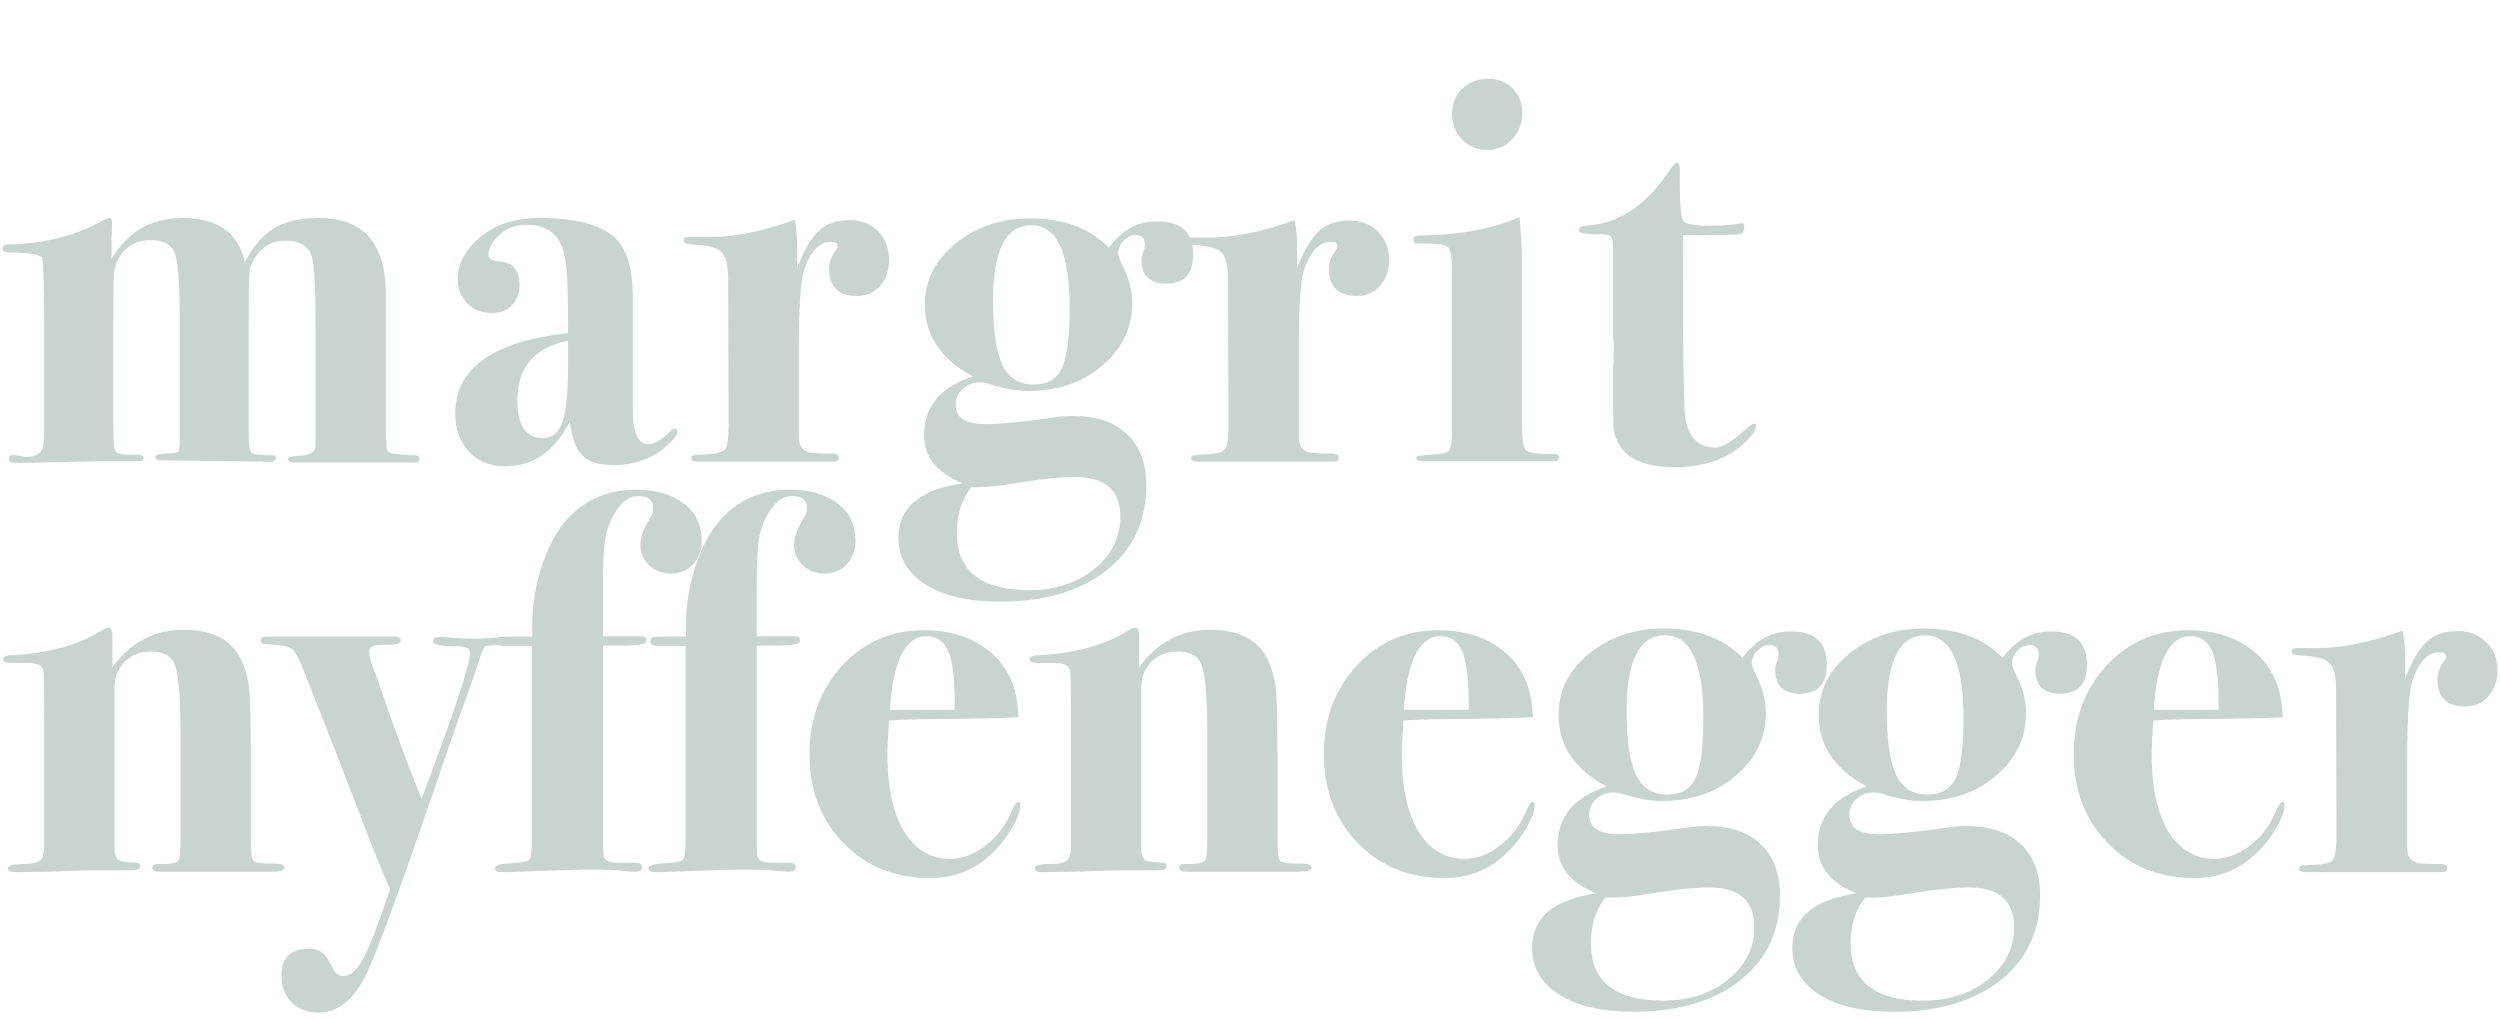 <?xml version="1.0" encoding="utf-8"?>
<!-- Generator: Adobe Illustrator 25.2.3, SVG Export Plug-In . SVG Version: 6.00 Build 0)  -->
<svg version="1.1" id="Ebene_1" xmlns="http://www.w3.org/2000/svg" xmlns:xlink="http://www.w3.org/1999/xlink" x="0px" y="0px"
	 viewBox="0 0 587.1 239.2" style="enable-background:new 0 0 587.1 239.2;" xml:space="preserve">
<style type="text/css">
	.st0{fill:#C8D4CF;}
</style>
<g>
	<path class="st0" d="M98.5,107.7c0,0.8-0.6,1.1-1.8,0.9h-2.2h-3.6c-2.4,0-5.2,0-8.6,0h-6.9c-0.2,0-0.9,0-1.8,0c-1,0-1.9,0-2.7,0
		h-1.6c-1.1,0-1.7-0.3-1.7-0.8c0-0.4,1-0.7,2.9-0.8c2.4-0.1,3.6-0.9,3.6-2.3V76.1c0-8.8-0.3-14.1-0.9-15.9c-0.8-2.5-2.9-3.7-6.2-3.7
		c-3.1,0-5.4,1.4-7.2,4.1c-0.7,1.1-1.2,2.3-1.2,3.7c-0.2,1.6-0.2,6-0.2,13.2v24.3c0,2.6,0.2,4.1,0.7,4.5c0.4,0.4,2,0.6,4.6,0.6
		c0.7,0,1.1,0.2,1.1,0.6c0,0.7-0.5,1-1.4,1c-0.8,0-1.5,0-2-0.1l-23.8-0.3c-0.7,0-1.1-0.3-1.1-0.8c0-0.5,1-0.8,2.9-0.8
		c1.5,0,2.3-0.2,2.6-0.6l0.2-1.3V73.4c0-8-0.5-12.8-1.4-14.5c-0.9-1.7-2.7-2.5-5.5-2.5c-3.4,0-5.9,1.5-7.5,4.4
		c-0.6,1.1-0.9,2.2-1,3.4s-0.2,4.5-0.2,10.1v25.4c0,3.9,0.2,6.1,0.7,6.5c0.4,0.4,1.6,0.6,3.4,0.6h1.8c0.8,0,1.2,0.2,1.2,0.7
		c0,0.5-0.4,0.8-1.1,0.8c-1.1,0-2,0-2.9,0h-5.2c-6.6,0.1-10,0.2-10.4,0.2c-3.9,0.1-6.8,0.2-8.7,0.2H3.7c-1.1,0-1.6-0.3-1.6-1
		c0-0.6,0.4-0.9,1.1-0.9l2.8,0.5c1.4,0.1,2.5-0.3,3.4-1c0.7-0.6,1-2.4,1-5.4V79.6c0-11.9-0.2-18.2-0.5-19.1
		c-0.7-0.8-3.2-1.2-7.6-1.2c-1.1,0-1.7-0.3-1.7-0.9c0-0.7,0.5-1,1.6-1c8.2-0.2,15.5-2,21.9-5.6c0.7-0.4,1.3-0.6,1.6-0.6
		c0.4,0,0.6,0.3,0.6,1c0,1.3,0,2.3-0.1,3.2v5.4c3.8-6.4,9.3-9.6,16.7-9.6c8.3,0,13.1,3.5,14.6,10.4c1.9-3.7,4.2-6.4,6.9-8
		C67,52,70.5,51.2,75,51.2c10.4,0,15.6,6,15.6,17.9c0,0.3,0,0.9,0,1.9c0,1,0,1.9,0,2.6v27c0,2.7,0.1,4.4,0.3,5c0.2,0.6,0.9,0.9,2,1
		c1.6,0.2,3.1,0.3,4.4,0.3C98.1,106.9,98.5,107.2,98.5,107.7z"/>
	<path class="st0" d="M159.1,101.4c0,0.7-0.7,1.6-2,2.8c-3.5,3.4-7.9,5-13,5c-3.4,0-5.8-0.7-7.3-2.2c-1.5-1.5-2.5-4.1-3-7.9
		c-3.7,7-8.7,10.4-15.1,10.4c-3.5,0-6.4-1.1-8.5-3.4c-2.2-2.3-3.3-5.3-3.3-8.9c0-10.7,8.8-17,26.5-19v-2.7c0-8.5-0.3-13.7-0.9-15.7
		l-0.1-0.6c-1.1-4.2-4.1-6.4-8.7-6.4c-2.7,0-4.9,0.8-6.5,2.4c-1.6,1.6-2.5,3.2-2.5,4.7c0,0.9,1,1.4,2.9,1.5c2.9,0.3,4.4,2.1,4.4,5.6
		c0,1.9-0.6,3.4-1.8,4.7c-1.2,1.2-2.7,1.8-4.6,1.8c-2.4,0-4.3-0.7-5.8-2.2c-1.5-1.5-2.3-3.4-2.3-5.7c0-3.7,1.8-7,5.3-9.9
		c3.5-3,8.1-4.5,13.9-4.5c8.5,0,14.5,1.6,17.8,4.7c2.7,2.6,4.1,7.2,4.1,13.8v21.8c0,4.2,0,6.7,0.1,7.4c0.4,3.6,1.6,5.4,3.6,5.4
		c1.4,0,3.1-1,5.2-3.1c0.4-0.4,0.7-0.6,1-0.6C158.9,100.8,159.1,101,159.1,101.4z M133.4,86.3V80c-7.9,1.6-11.9,6.3-11.9,14
		c0,5.9,2,8.9,5.9,8.9c2.2,0,3.8-1.3,4.7-3.8C132.9,96.6,133.4,92.3,133.4,86.3z"/>
	<path class="st0" d="M208.8,61c0,2.5-0.7,4.5-2.1,6.1c-1.4,1.6-3.2,2.4-5.4,2.4c-4.4,0-6.6-2.1-6.6-6.4c0-1.4,0.5-2.9,1.6-4.3
		c0.2-0.3,0.4-0.6,0.4-0.9c0-0.8-0.5-1.1-1.6-1.1c-2.7,0-4.8,2.2-6.3,6.7c-0.8,2.5-1.2,8.8-1.2,18.7v9.3v11.2c0,2.3,1.1,3.5,3.3,3.7
		c1.3,0.1,2.9,0.1,4.7,0.1c0.9,0.1,1.4,0.4,1.4,0.9c0,0.7-0.4,1-1.1,1h-2.5c-0.7,0-4.3,0-10.7,0c0.3,0-1.5,0-5.5,0h-6h-4.7
		c-0.8,0-1.8,0-2.8,0c-0.9,0-1.4-0.3-1.4-0.8c0-0.6,0.6-0.8,1.7-0.8c3.4-0.1,5.4-0.4,6.1-1.1c0.7-0.6,1-2.5,1-5.7L171,65.6
		c0-2.9-0.4-4.9-1.2-6c-0.8-1.1-2.5-1.8-5.2-2c-2.1-0.2-3.3-0.3-3.6-0.4c-0.3-0.1-0.4-0.4-0.4-0.8c0-0.5,0.3-0.7,1-0.7
		c0.7,0,1.4,0,2.1,0h2.5c6.3,0,13.1-1.4,20.4-4.1c0.4,1.7,0.6,3.7,0.6,5.9v5.4c1.6-4.1,3.3-7,5.1-8.7c1.8-1.7,4.2-2.5,7.2-2.5
		c2.8,0,5.1,0.9,6.8,2.7C207.9,56.1,208.8,58.3,208.8,61z"/>
	<path class="st0" d="M280.2,59.8c0,4.5-2.1,6.8-6.3,6.8c-3.8,0-5.8-1.8-5.8-5.5c0-0.6,0.1-1.3,0.4-2c0.3-0.8,0.4-1.3,0.4-1.7
		c0-1.4-0.7-2.2-2.2-2.2c-1,0-1.9,0.4-2.8,1.3c-0.9,0.9-1.3,1.9-1.3,3c0,0.5,0.3,1.4,1,2.8c1.6,3.1,2.3,6.1,2.3,8.8
		c0,6.4-2.8,11.7-8.5,15.9c-4.3,3.2-9.6,4.8-15.9,4.8c-2.6,0-5.6-0.5-9.1-1.6c-0.9-0.3-1.7-0.4-2.3-0.4c-1.6,0-2.9,0.5-4,1.5
		c-1.1,1-1.7,2.2-1.7,3.7c0,3.1,2.3,4.6,7,4.6c3.5,0,8.7-0.5,15.7-1.5c1.7-0.3,3.3-0.4,4.9-0.4c5.5,0,9.7,1.4,12.7,4.3
		c3,2.8,4.5,6.9,4.5,12c0,8.3-3.1,15-9.3,19.9c-6.2,4.9-14.5,7.4-25,7.4c-7.4,0-13.2-1.3-17.5-4c-4.3-2.7-6.4-6.4-6.4-11
		c0-7.1,5-11.3,15-12.8c-6-2.5-9-6.2-9-11.2c0-6.8,3.8-11.4,11.5-13.9c-7.5-4-11.3-9.6-11.3-16.8c0-5.7,2.4-10.5,7.2-14.4
		c4.8-3.9,10.6-5.9,17.5-5.9c7.9,0,14.1,2.3,18.5,6.9c3.1-4.2,6.8-6.2,11.1-6.2C277.4,51.9,280.2,54.5,280.2,59.8z M263.1,121.4
		c0-6.3-3.6-9.4-10.7-9.4c-3.4,0-7.9,0.5-13.5,1.4c-4,0.7-7,1-9,1h-1.8c-2.3,2.9-3.4,6.5-3.4,10.7c0,9,5.7,13.5,17,13.5
		c6.1,0,11.2-1.7,15.3-5C261,130.4,263.1,126.3,263.1,121.4z M251.2,72.3c0-13-3-19.4-9-19.4c-6,0-9,5.9-9,17.6
		c0,7.1,0.7,12.1,2.2,15.2c1.5,3.1,3.9,4.6,7.4,4.6c3.2,0,5.4-1.3,6.6-3.9C250.6,83.8,251.2,79.1,251.2,72.3z"/>
	<path class="st0" d="M326.2,61c0,2.5-0.7,4.5-2.1,6.1c-1.4,1.6-3.2,2.4-5.4,2.4c-4.4,0-6.6-2.1-6.6-6.4c0-1.4,0.5-2.9,1.6-4.3
		c0.2-0.3,0.4-0.6,0.4-0.9c0-0.8-0.5-1.1-1.6-1.1c-2.7,0-4.8,2.2-6.3,6.7c-0.8,2.5-1.2,8.8-1.2,18.7v9.3v11.2c0,2.3,1.1,3.5,3.3,3.7
		c1.3,0.1,2.9,0.1,4.7,0.1c0.9,0.1,1.4,0.4,1.4,0.9c0,0.7-0.4,1-1.1,1h-2.5c-0.7,0-4.3,0-10.7,0c0.3,0-1.5,0-5.5,0h-6h-4.7
		c-0.8,0-1.8,0-2.8,0c-0.9,0-1.4-0.3-1.4-0.8c0-0.6,0.6-0.8,1.7-0.8c3.4-0.1,5.4-0.4,6.1-1.1c0.7-0.6,1-2.5,1-5.7l-0.1-34.3
		c0-2.9-0.4-4.9-1.2-6c-0.8-1.1-2.5-1.8-5.2-2c-2.1-0.2-3.3-0.3-3.6-0.4c-0.3-0.1-0.4-0.4-0.4-0.8c0-0.5,0.3-0.7,1-0.7
		c0.7,0,1.4,0,2.1,0h2.5c6.3,0,13.1-1.4,20.4-4.1c0.4,1.7,0.6,3.7,0.6,5.9v5.4c1.6-4.1,3.3-7,5.1-8.7c1.8-1.7,4.2-2.5,7.2-2.5
		c2.8,0,5.1,0.9,6.8,2.7C325.3,56.1,326.2,58.3,326.2,61z"/>
	<path class="st0" d="M366.1,107.4c0,0.6-0.4,0.9-1.1,0.9h-16.3H337c-0.5,0-1.1,0-1.8,0c-0.7,0-1,0-1.1,0c-1,0-1.5-0.3-1.5-0.8
		c0-0.4,0.9-0.6,2.8-0.7c2.8-0.1,4.4-0.4,4.9-1s0.7-2.2,0.7-5.1V64c0-3.2-0.3-5.2-0.8-5.8c-0.5-0.6-2.1-1-4.9-1c-1.7,0-2.7,0-3-0.1
		c-0.3-0.1-0.4-0.4-0.4-0.9c0-0.6,0.6-0.9,1.8-0.9c9-0.1,16.7-1.5,23.1-4.3c0.2,1,0.4,3.8,0.6,8.4v16.2v24c0,3.5,0.3,5.5,0.9,6.1
		c0.6,0.6,2.7,0.9,6.3,0.9C365.7,106.5,366.1,106.8,366.1,107.4z M357.5,26.6c0,2.4-0.8,4.4-2.4,6.1c-1.6,1.7-3.5,2.5-5.8,2.5
		c-2.3,0-4.3-0.8-5.9-2.4c-1.6-1.6-2.4-3.7-2.4-6.1c0-2.4,0.8-4.3,2.4-5.9c1.6-1.5,3.6-2.3,6.2-2.3c2.3,0,4.1,0.8,5.7,2.3
		C356.8,22.4,357.5,24.3,357.5,26.6z"/>
	<path class="st0" d="M412.4,100c0,0.9-0.8,2.2-2.4,3.7c-4,4-9.6,6-16.7,6c-6.5,0-10.8-1.7-12.9-5c-0.8-1.3-1.3-2.5-1.4-3.6
		c-0.1-1.1-0.2-3.9-0.2-8.5v-6.1c0.2-1.6,0.2-3.3,0.2-5.1l-0.2-2.7V67.3v-9.2c0-1.5-0.2-2.4-0.6-2.7c-0.4-0.3-1.6-0.4-3.7-0.4
		c-2.5,0-3.7-0.3-3.7-1c0-0.5,0.4-0.8,1.4-1c7.7-0.3,14.3-4.6,19.9-13c0.7-1.2,1.3-1.8,1.7-1.8c0.5,0,0.7,0.6,0.7,1.8
		c-0.1,7.3,0.2,11.3,0.9,12c0.7,0.7,2.7,1,6,1c3.4,0,5.9-0.2,7.2-0.5c0.2-0.1,0.3-0.1,0.5-0.1c0.3,0,0.5,0.3,0.5,0.8
		c0,1.2-0.5,1.9-1.6,1.9c-3.3,0.1-7,0.1-11.1,0.1c-0.3,0-0.9,0-1.7,0v2.7c0,22.7,0.2,35.9,0.5,39.8c0.7,4.9,3.1,7.4,7,7.4
		c1.7,0,4-1.3,6.7-3.8c1.3-1.2,2.2-1.8,2.5-1.8C412.3,99.4,412.4,99.6,412.4,100z"/>
</g>
<g>
	<path class="st0" d="M66.8,203.7c0,0.7-1,1-3.1,1c-0.2,0-1.2,0-3.2,0s-4.8,0-8.6,0H48H37.5c-1.1,0-1.7-0.3-1.7-1
		c0-0.6,0.5-0.8,1.4-0.8h1c2.1,0,3.3-0.3,3.7-0.8c0.4-0.6,0.5-2.5,0.5-5.7v-24.7c0-9.1-0.6-14.6-1.7-16.4c-1-1.5-2.7-2.3-5.2-2.3
		c-2.5,0-4.6,0.8-6.2,2.4c-1.6,1.6-2.4,3.6-2.4,6.1v38.5c0.2,1,0.5,1.7,1,2c0.5,0.3,1.9,0.5,4,0.6c0.7,0,1,0.3,1,0.8
		c0,0.5-0.3,0.8-0.9,0.9c-0.6,0.1-2.6,0.1-6.1,0.1c-3.5,0-6.4,0-8.7,0.1c-4.5,0.2-9.1,0.3-13.8,0.3c-1,0-1.5-0.3-1.5-0.9
		c0-0.7,1.2-1,3.7-1c2.5,0,3.9-0.5,4.4-1.5l0.4-1.8v-29.2c0-8.2-0.1-12.5-0.2-12.8c-0.2-1.3-1.4-1.9-3.3-1.9c-1.1,0-2,0-2.8,0H2.7
		c-1.3,0-2-0.3-2-0.8c0-0.6,0.5-0.9,1.5-1c9.1-0.4,16.4-2.4,21.9-6c0.7-0.3,1.1-0.5,1.3-0.5c0.7,0,1,0.7,1,2c0,3.7,0,6.2,0,7.3
		c4.3-5.9,9.9-8.8,16.7-8.8c7,0,11.6,2.5,13.8,7.6c0.9,2.1,1.5,4.5,1.7,7.1c0.2,2.6,0.3,8.1,0.3,16.3v18.5c0,2.6,0.2,4.2,0.6,4.7
		c0.4,0.5,1.7,0.7,4,0.7C65.7,202.7,66.8,203.1,66.8,203.7z"/>
	<path class="st0" d="M121.6,150.2c0,0.6-0.2,1-0.5,1.1c-0.3,0.1-1.5,0.2-3.4,0.2c-2.2,0-3.5,0.1-3.9,0.4l-0.7,1.4l-1.5,4.5
		c-0.7,2-2.1,6.2-4.4,12.4c-0.2,0.5-2,5.7-5.4,15.7c-8.1,23.5-13.3,37.8-15.7,42.7c-2.9,6.1-6.7,9.2-11.3,9.2
		c-2.6,0-4.7-0.8-6.3-2.4c-1.6-1.6-2.4-3.7-2.4-6.4c0-4.2,2.2-6.2,6.6-6.2c1.5,0,2.7,0.5,3.6,1.5c0.4,0.4,1.1,1.6,2.1,3.6
		c0.6,0.8,1.4,1.3,2.3,1.3c1.6,0,3.2-1.4,4.7-4.3c1.5-2.8,3.6-8.2,6.2-16.1c-0.7-1.4-1.9-4.4-3.8-9c-2.5-6.5-5.7-14.9-9.8-25.4
		c-1-2.5-3.2-8.1-6.6-16.7c-1.1-3-2.1-4.8-3-5.4c-0.8-0.6-2.7-0.9-5.7-1c-1,0-1.5-0.3-1.5-0.9c0-0.6,0.5-0.9,1.5-0.9h2.2
		c1.2,0,3.1,0,5.5,0s4.3,0,5.6,0h15c0.5,0,1.1,0,1.7,0c0.9,0,1.4,0.3,1.4,0.9c0,0.8-1.2,1.1-3.7,1c-2.5-0.1-3.7,0.5-3.7,1.7
		c0,0.8,0.3,2.2,1,3.9c0.9,2.4,1.4,3.8,1.5,4.2c4,11.6,7.3,20.3,9.8,26.4c7.6-20.1,11.4-31.6,11.4-34.4c0-0.9-0.9-1.4-2.8-1.4
		c-3.9,0-5.9-0.4-5.9-1.1c0-0.8,0.5-1.1,1.5-1.1c0.8,0,1.6,0,2.5,0.1c1.6,0.2,3.7,0.3,6.4,0.3c0.3,0,1.5-0.1,3.6-0.2
		c2.1-0.1,3.5-0.2,4.1-0.2h0.7C121.2,149.3,121.6,149.6,121.6,150.2z"/>
	<path class="st0" d="M164.8,127c0,2.2-0.7,4-2,5.5c-1.4,1.4-3.1,2.2-5.2,2.2c-2.1,0-3.9-0.7-5.2-2c-1.4-1.3-2-3-2-4.9
		c0-1.6,0.8-3.8,2.5-6.6c0.3-0.4,0.5-1,0.5-1.8c0-2-1.2-2.9-3.6-2.9c-1.9,0-3.5,1.1-4.9,3.2c-1.2,1.7-2.1,3.7-2.6,6
		c-0.5,2.3-0.7,6.3-0.7,12.1v11.6h8.7c1,0,1.5,0.3,1.5,1c0,0.4-0.2,0.7-0.7,0.8c-0.7,0.2-2.3,0.4-4.8,0.4c-0.6,0-2.1,0-4.7,0v44.9
		c0,2.8,0.1,4.4,0.2,4.8c0.4,0.9,1.7,1.4,3.8,1.3h3.6c1.1,0,1.6,0.4,1.6,1.1c0,0.7-0.5,1-1.6,1c-0.5,0-1.1,0-2-0.1
		c-2.5-0.3-5.6-0.4-9.3-0.4c-1.6,0-5,0.1-10.1,0.3c-5.1,0.2-7.9,0.3-8.4,0.3h-1.7c-1,0-1.5-0.3-1.5-0.9c0-0.7,1.4-1.1,4.2-1.2
		c2.2-0.1,3.5-0.4,3.9-0.8c0.4-0.5,0.6-2.1,0.6-4.9v-45.3h-6.5c-1.2,0-1.8-0.4-1.8-1.1c0-0.6,0.3-0.9,0.9-1c0.6-0.1,2.5-0.1,5.8-0.1
		h1.7v-2.7c0-5.1,0.9-10.1,2.6-14.9c1.7-4.8,4-8.6,6.8-11.2c4-3.8,9-5.7,15-5.7c4.7,0,8.5,1.1,11.4,3.4
		C163.4,120.4,164.8,123.4,164.8,127z"/>
	<path class="st0" d="M200.9,127c0,2.2-0.7,4-2,5.5c-1.4,1.4-3.1,2.2-5.2,2.2c-2.1,0-3.9-0.7-5.2-2c-1.4-1.3-2-3-2-4.9
		c0-1.6,0.8-3.8,2.5-6.6c0.3-0.4,0.5-1,0.5-1.8c0-2-1.2-2.9-3.6-2.9c-1.9,0-3.5,1.1-4.9,3.2c-1.2,1.7-2.1,3.7-2.6,6
		s-0.7,6.3-0.7,12.1v11.6h8.7c1,0,1.5,0.3,1.5,1c0,0.4-0.2,0.7-0.7,0.8c-0.7,0.2-2.3,0.4-4.8,0.4c-0.6,0-2.1,0-4.7,0v44.9
		c0,2.8,0.1,4.4,0.2,4.8c0.4,0.9,1.7,1.4,3.8,1.3h3.6c1.1,0,1.6,0.4,1.6,1.1c0,0.7-0.5,1-1.6,1c-0.5,0-1.1,0-2-0.1
		c-2.5-0.3-5.6-0.4-9.3-0.4c-1.6,0-5,0.1-10.1,0.3c-5.1,0.2-7.9,0.3-8.4,0.3h-1.7c-1,0-1.5-0.3-1.5-0.9c0-0.7,1.4-1.1,4.2-1.2
		c2.2-0.1,3.5-0.4,3.9-0.8c0.4-0.5,0.6-2.1,0.6-4.9v-45.3h-6.5c-1.2,0-1.8-0.4-1.8-1.1c0-0.6,0.3-0.9,0.9-1c0.6-0.1,2.5-0.1,5.8-0.1
		h1.7v-2.7c0-5.1,0.9-10.1,2.6-14.9s4-8.6,6.8-11.2c4-3.8,9-5.7,15-5.7c4.7,0,8.5,1.1,11.4,3.4C199.5,120.4,200.9,123.4,200.9,127z"
		/>
	<path class="st0" d="M239.6,189c0,1.9-1.1,4.3-3.2,7.4c-4.6,6.5-10.6,9.8-17.9,9.8c-8.3,0-15.1-2.7-20.4-8.2
		c-5.3-5.4-8-12.4-8-20.9c0-8.3,2.6-15.3,7.7-20.8c5.2-5.6,11.6-8.3,19.3-8.3c5.2,0,9.7,1.2,13.4,3.6c4.1,2.6,6.8,6.4,8,11.3
		c0.3,1.5,0.6,3.4,0.7,5.5c-1.9,0.2-9.5,0.4-22.7,0.5c-2,0-4.6,0.1-7.7,0.3c-0.2,3-0.4,5.6-0.4,7.7c0,9.9,2,16.9,6,21.1
		c2.4,2.5,5.3,3.7,8.7,3.7c2.9,0,5.6-1,8.3-3.1c2.7-2,4.7-4.7,6.1-7.9c0.7-1.6,1.2-2.4,1.6-2.4C239.5,188.2,239.6,188.5,239.6,189z
		 M224.2,166.7c0.1-6.5-0.4-11-1.4-13.5c-1-2.5-2.7-3.8-5.2-3.8c-5,0-7.9,5.8-8.6,17.3c1.7,0,5.3,0,10.8,0
		C221.5,166.7,222.9,166.7,224.2,166.7z"/>
	<path class="st0" d="M308,203.7c0,0.7-1,1-3.1,1c-0.2,0-1.2,0-3.2,0c-2,0-4.8,0-8.6,0h-3.9h-10.6c-1.1,0-1.7-0.3-1.7-1
		c0-0.6,0.5-0.8,1.4-0.8h1c2.1,0,3.3-0.3,3.7-0.8c0.4-0.6,0.5-2.5,0.5-5.7v-24.7c0-9.1-0.6-14.6-1.7-16.4c-1-1.5-2.7-2.3-5.2-2.3
		c-2.5,0-4.6,0.8-6.2,2.4c-1.6,1.6-2.4,3.6-2.4,6.1v38.5c0.2,1,0.5,1.7,1,2c0.5,0.3,1.9,0.5,4,0.6c0.7,0,1,0.3,1,0.8
		c0,0.5-0.3,0.8-0.9,0.9c-0.6,0.1-2.6,0.1-6.1,0.1c-3.5,0-6.4,0-8.7,0.1c-4.5,0.2-9.1,0.3-13.8,0.3c-1,0-1.5-0.3-1.5-0.9
		c0-0.7,1.2-1,3.7-1c2.5,0,3.9-0.5,4.4-1.5l0.4-1.8v-29.2c0-8.2-0.1-12.5-0.2-12.8c-0.2-1.3-1.4-1.9-3.3-1.9c-1.1,0-2,0-2.8,0h-1.4
		c-1.3,0-2-0.3-2-0.8c0-0.6,0.5-0.9,1.5-1c9.1-0.4,16.4-2.4,21.9-6c0.7-0.3,1.1-0.5,1.3-0.5c0.7,0,1,0.7,1,2c0,3.7,0,6.2,0,7.3
		c4.3-5.9,9.9-8.8,16.7-8.8c7,0,11.6,2.5,13.8,7.6c0.9,2.1,1.5,4.5,1.7,7.1c0.2,2.6,0.3,8.1,0.3,16.3v18.5c0,2.6,0.2,4.2,0.6,4.7
		c0.4,0.5,1.7,0.7,4,0.7C306.9,202.7,308,203.1,308,203.7z"/>
	<path class="st0" d="M360.4,189c0,1.9-1.1,4.3-3.2,7.4c-4.6,6.5-10.6,9.8-17.9,9.8c-8.3,0-15.1-2.7-20.4-8.2
		c-5.3-5.4-8-12.4-8-20.9c0-8.3,2.6-15.3,7.7-20.8c5.2-5.6,11.6-8.3,19.3-8.3c5.2,0,9.7,1.2,13.4,3.6c4.1,2.6,6.8,6.4,8,11.3
		c0.3,1.5,0.6,3.4,0.7,5.5c-1.9,0.2-9.5,0.4-22.7,0.5c-2,0-4.6,0.1-7.7,0.3c-0.2,3-0.4,5.6-0.4,7.7c0,9.9,2,16.9,6,21.1
		c2.4,2.5,5.3,3.7,8.7,3.7c2.9,0,5.6-1,8.3-3.1c2.7-2,4.7-4.7,6.1-7.9c0.7-1.6,1.2-2.4,1.6-2.4C360.2,188.2,360.4,188.5,360.4,189z
		 M344.9,166.7c0.1-6.5-0.4-11-1.4-13.5c-1-2.5-2.7-3.8-5.2-3.8c-5,0-7.9,5.8-8.6,17.3c1.7,0,5.3,0,10.8,0
		C342.2,166.7,343.7,166.7,344.9,166.7z"/>
	<path class="st0" d="M429,156.1c0,4.5-2.1,6.8-6.3,6.8c-3.8,0-5.8-1.8-5.8-5.5c0-0.6,0.1-1.3,0.4-2c0.3-0.8,0.4-1.3,0.4-1.7
		c0-1.4-0.7-2.2-2.2-2.2c-1,0-1.9,0.4-2.8,1.3c-0.9,0.9-1.3,1.9-1.3,3c0,0.5,0.3,1.4,1,2.8c1.6,3.1,2.3,6.1,2.3,8.8
		c0,6.4-2.8,11.7-8.5,15.9c-4.3,3.2-9.6,4.8-15.9,4.8c-2.6,0-5.6-0.5-9.1-1.6c-0.9-0.3-1.7-0.4-2.3-0.4c-1.6,0-2.9,0.5-4,1.5
		s-1.7,2.2-1.7,3.7c0,3.1,2.3,4.6,7,4.6c3.5,0,8.7-0.5,15.7-1.5c1.7-0.3,3.3-0.4,4.9-0.4c5.5,0,9.7,1.4,12.7,4.3
		c3,2.8,4.5,6.9,4.5,12c0,8.3-3.1,15-9.3,19.9c-6.2,4.9-14.5,7.4-25,7.4c-7.4,0-13.2-1.3-17.5-4c-4.3-2.7-6.4-6.4-6.4-11
		c0-7.1,5-11.3,15-12.8c-6-2.5-9-6.2-9-11.2c0-6.8,3.8-11.4,11.5-13.9c-7.5-4-11.3-9.6-11.3-16.8c0-5.7,2.4-10.5,7.2-14.4
		c4.8-3.9,10.6-5.9,17.5-5.9c7.9,0,14.1,2.3,18.5,6.9c3.1-4.2,6.8-6.2,11.1-6.2C426.2,148.2,429,150.8,429,156.1z M412,217.8
		c0-6.3-3.6-9.4-10.7-9.4c-3.4,0-7.9,0.5-13.5,1.4c-4,0.7-7,1-9,1H377c-2.3,2.9-3.4,6.5-3.4,10.7c0,9,5.7,13.5,17,13.5
		c6.1,0,11.2-1.7,15.3-5C409.9,226.7,412,222.6,412,217.8z M400,168.6c0-13-3-19.4-9-19.4c-6,0-9,5.9-9,17.6
		c0,7.1,0.7,12.1,2.2,15.2c1.5,3.1,3.9,4.6,7.4,4.6c3.2,0,5.4-1.3,6.6-3.9C399.4,180.2,400,175.5,400,168.6z"/>
	<path class="st0" d="M490.1,156.1c0,4.5-2.1,6.8-6.3,6.8c-3.8,0-5.8-1.8-5.8-5.5c0-0.6,0.1-1.3,0.4-2c0.3-0.8,0.4-1.3,0.4-1.7
		c0-1.4-0.7-2.2-2.2-2.2c-1,0-1.9,0.4-2.8,1.3c-0.9,0.9-1.3,1.9-1.3,3c0,0.5,0.3,1.4,1,2.8c1.6,3.1,2.3,6.1,2.3,8.8
		c0,6.4-2.8,11.7-8.5,15.9c-4.3,3.2-9.6,4.8-15.9,4.8c-2.6,0-5.6-0.5-9.1-1.6c-0.9-0.3-1.7-0.4-2.3-0.4c-1.6,0-2.9,0.5-4,1.5
		s-1.7,2.2-1.7,3.7c0,3.1,2.3,4.6,7,4.6c3.5,0,8.7-0.5,15.7-1.5c1.7-0.3,3.3-0.4,4.9-0.4c5.5,0,9.7,1.4,12.7,4.3
		c3,2.8,4.5,6.9,4.5,12c0,8.3-3.1,15-9.3,19.9c-6.2,4.9-14.5,7.4-25,7.4c-7.4,0-13.2-1.3-17.5-4c-4.3-2.7-6.4-6.4-6.4-11
		c0-7.1,5-11.3,15-12.8c-6-2.5-9-6.2-9-11.2c0-6.8,3.8-11.4,11.5-13.9c-7.5-4-11.3-9.6-11.3-16.8c0-5.7,2.4-10.5,7.2-14.4
		c4.8-3.9,10.6-5.9,17.5-5.9c7.9,0,14.1,2.3,18.5,6.9c3.1-4.2,6.8-6.2,11.1-6.2C487.3,148.2,490.1,150.8,490.1,156.1z M473,217.8
		c0-6.3-3.6-9.4-10.7-9.4c-3.4,0-7.9,0.5-13.5,1.4c-4,0.7-7,1-9,1H438c-2.3,2.9-3.4,6.5-3.4,10.7c0,9,5.7,13.5,17,13.5
		c6.1,0,11.2-1.7,15.3-5C470.9,226.7,473,222.6,473,217.8z M461.1,168.6c0-13-3-19.4-9-19.4c-6,0-9,5.9-9,17.6
		c0,7.1,0.7,12.1,2.2,15.2c1.5,3.1,3.9,4.6,7.4,4.6c3.2,0,5.4-1.3,6.6-3.9C460.5,180.2,461.1,175.5,461.1,168.6z"/>
	<path class="st0" d="M536.5,189c0,1.9-1.1,4.3-3.2,7.4c-4.6,6.5-10.6,9.8-17.9,9.8c-8.3,0-15.1-2.7-20.4-8.2
		c-5.3-5.4-8-12.4-8-20.9c0-8.3,2.6-15.3,7.7-20.8c5.2-5.6,11.6-8.3,19.3-8.3c5.2,0,9.7,1.2,13.4,3.6c4.1,2.6,6.8,6.4,8,11.3
		c0.3,1.5,0.6,3.4,0.7,5.5c-1.9,0.2-9.5,0.4-22.7,0.5c-2,0-4.6,0.1-7.7,0.3c-0.2,3-0.4,5.6-0.4,7.7c0,9.9,2,16.9,6,21.1
		c2.4,2.5,5.3,3.7,8.7,3.7c2.9,0,5.6-1,8.3-3.1c2.7-2,4.7-4.7,6.1-7.9c0.7-1.6,1.2-2.4,1.6-2.4C536.3,188.2,536.5,188.5,536.5,189z
		 M521,166.7c0.1-6.5-0.4-11-1.4-13.5c-1-2.5-2.7-3.8-5.2-3.8c-5,0-7.9,5.8-8.6,17.3c1.7,0,5.3,0,10.8,0
		C518.4,166.7,519.8,166.7,521,166.7z"/>
	<path class="st0" d="M586.5,157.4c0,2.5-0.7,4.5-2.1,6.1c-1.4,1.6-3.2,2.4-5.4,2.4c-4.4,0-6.6-2.1-6.6-6.4c0-1.4,0.5-2.9,1.6-4.3
		c0.2-0.3,0.4-0.6,0.4-0.9c0-0.8-0.5-1.1-1.6-1.1c-2.7,0-4.8,2.2-6.3,6.7c-0.8,2.5-1.2,8.8-1.2,18.7v9.3v11.2c0,2.3,1.1,3.5,3.3,3.7
		c1.3,0.1,2.9,0.1,4.7,0.1c0.9,0.1,1.4,0.4,1.4,0.9c0,0.7-0.4,1-1.1,1H571c-0.7,0-4.3,0-10.7,0c0.3,0-1.5,0-5.5,0h-6h-4.7
		c-0.8,0-1.8,0-2.8,0c-0.9,0-1.4-0.3-1.4-0.8c0-0.6,0.6-0.8,1.7-0.8c3.4-0.1,5.4-0.4,6.1-1.1c0.7-0.6,1-2.5,1-5.7l-0.1-34.3
		c0-2.9-0.4-4.9-1.2-6c-0.8-1.1-2.5-1.8-5.2-2c-2.1-0.2-3.3-0.3-3.6-0.4c-0.3-0.1-0.4-0.4-0.4-0.8s0.3-0.7,1-0.7c0.7,0,1.4,0,2.1,0
		h2.5c6.3,0,13.1-1.4,20.4-4.1c0.4,1.7,0.6,3.7,0.6,5.9v5.4c1.6-4.1,3.3-7,5.1-8.7s4.2-2.5,7.2-2.5c2.8,0,5.1,0.9,6.8,2.7
		C585.6,152.4,586.5,154.6,586.5,157.4z"/>
</g>
</svg>
